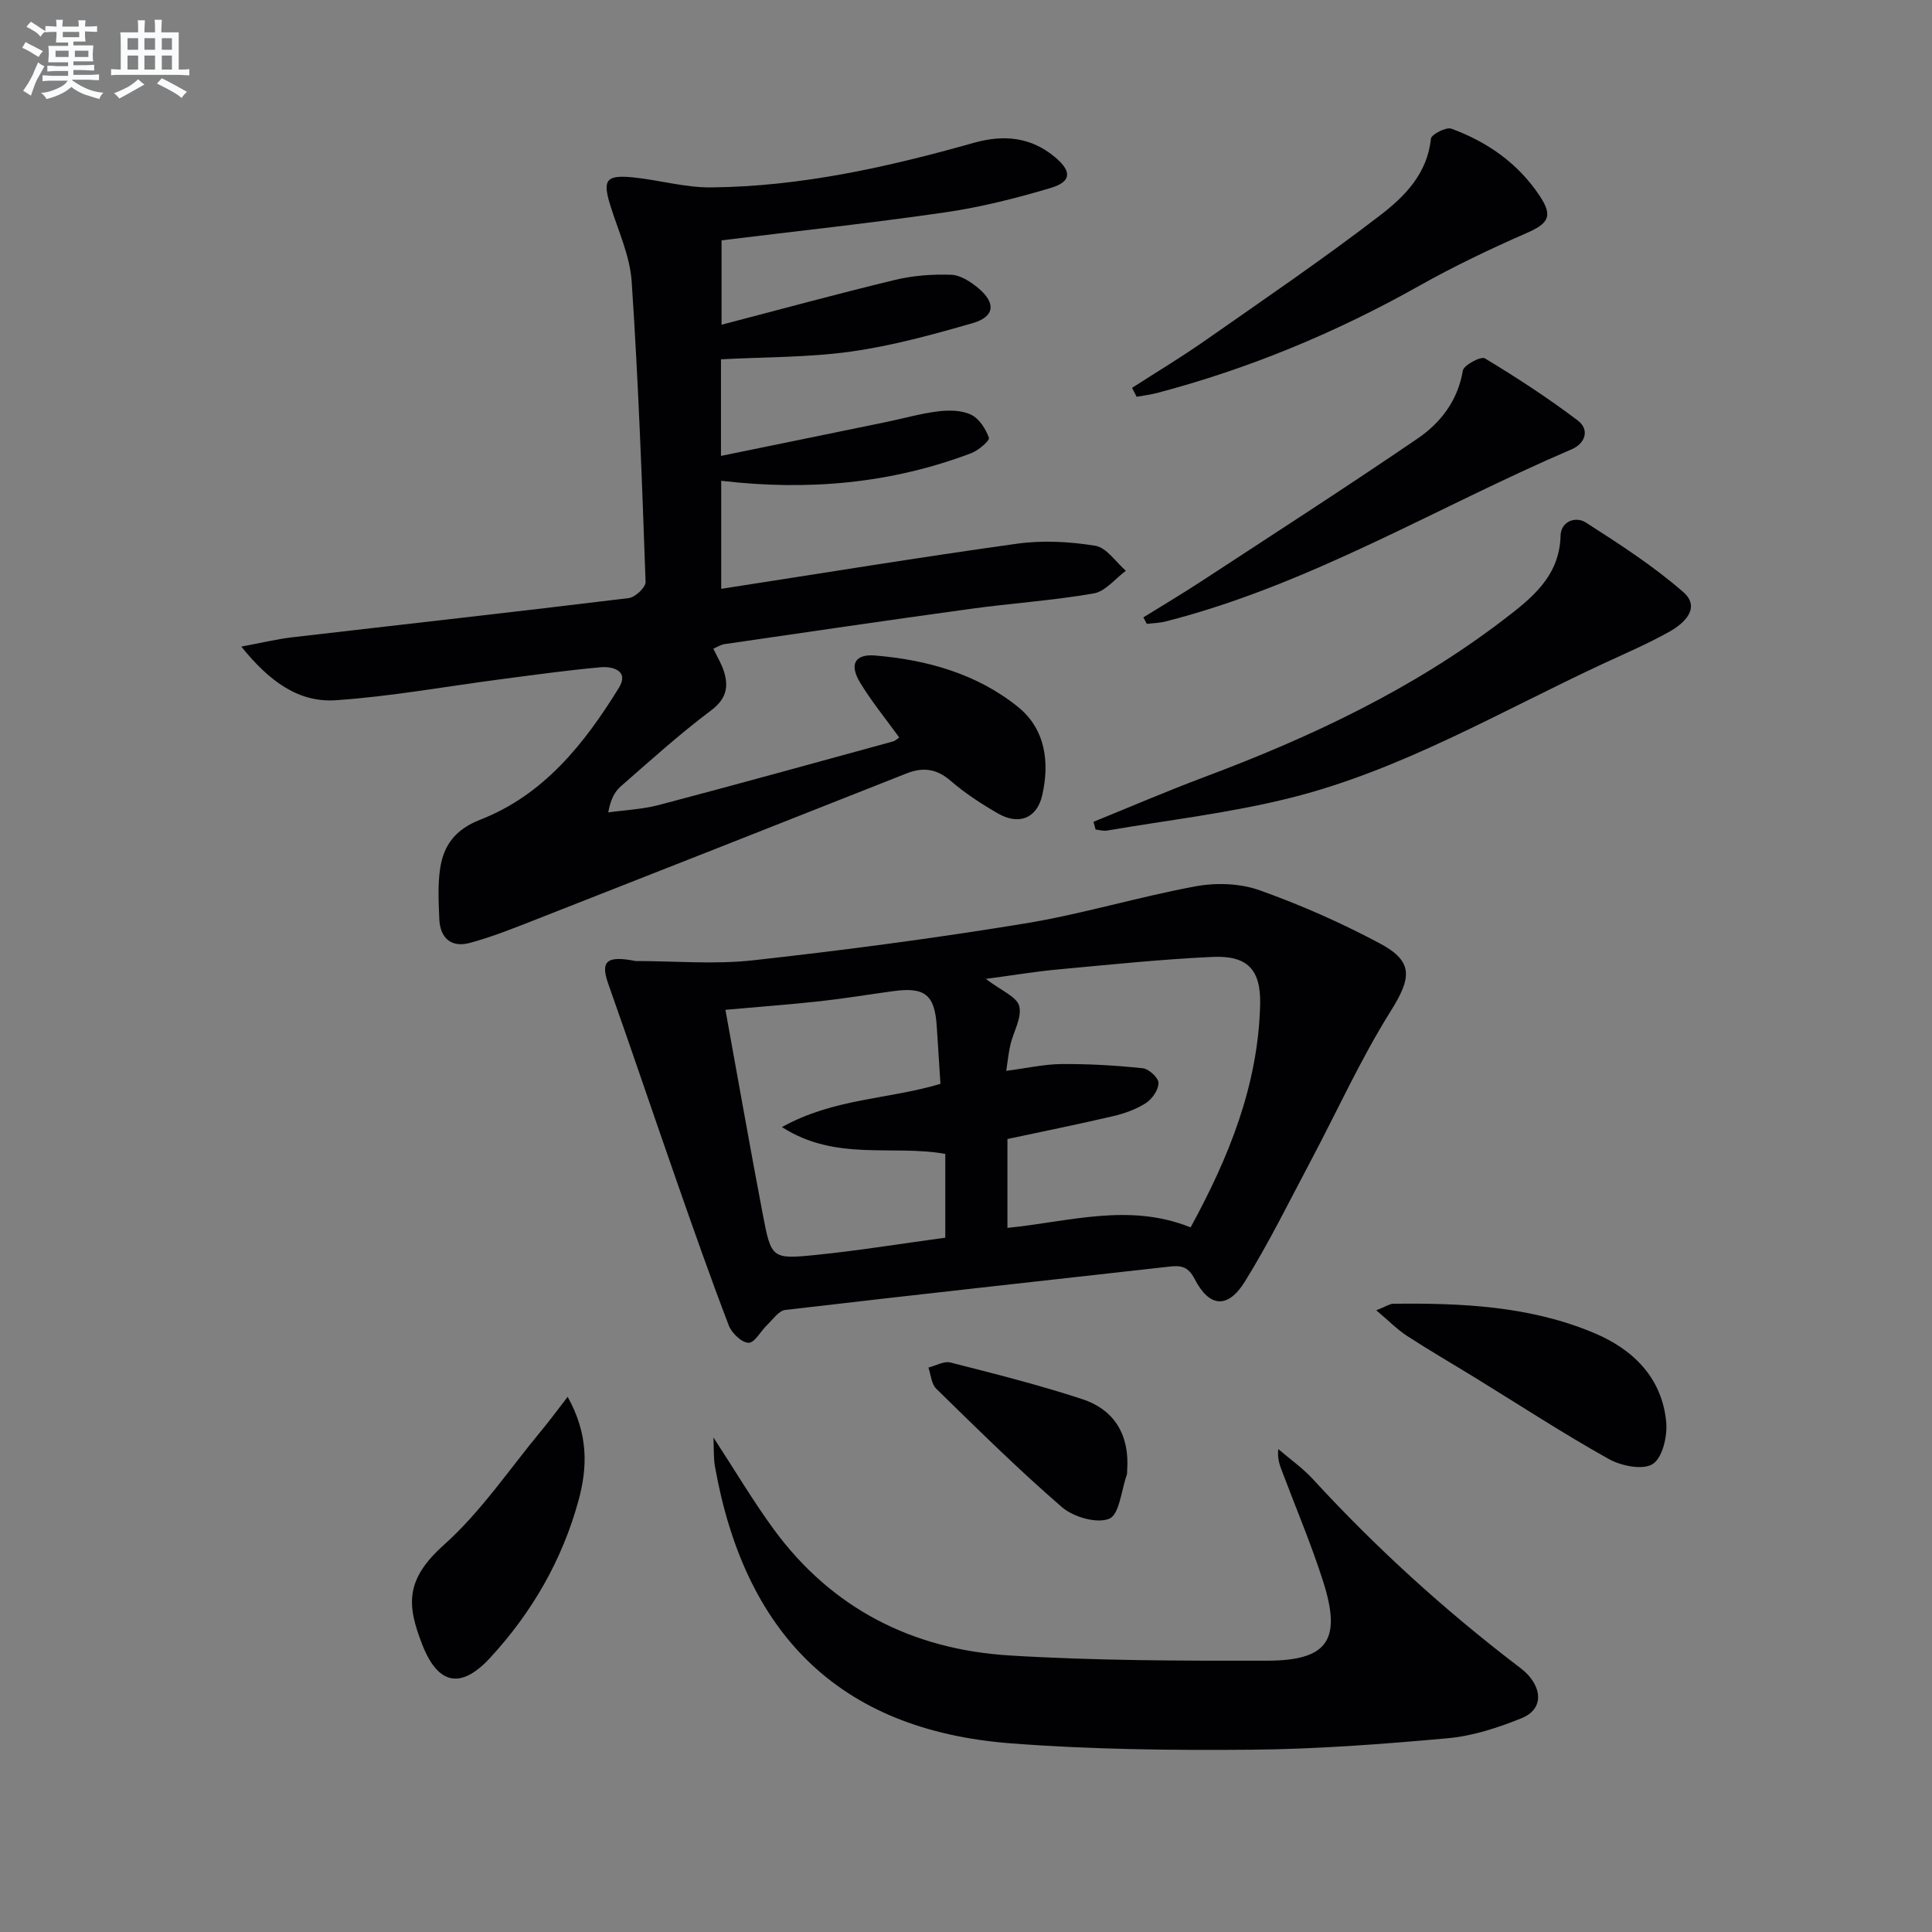 <svg enable-background="new 0 0 400 400" viewBox="0 0 400 400" xmlns="http://www.w3.org/2000/svg"><rect x="0" y="0" width="400" height="400" fill="#808080" stroke="none"/><g fill="#010103"><path d="m49.96 133.87c4.38-.81 7.38-1.55 10.43-1.91 23.26-2.71 46.53-5.29 69.77-8.13 1.34-.16 3.54-2.22 3.5-3.33-.73-20.75-1.49-41.51-2.88-62.23-.36-5.33-2.81-10.54-4.43-15.77-1.62-5.22-.9-6.33 4.67-5.78 5.43.54 10.84 2.14 16.24 2.08 18.57-.18 36.58-4.21 54.36-9.23 6.22-1.75 11.87-1.21 16.87 3.02 3.47 2.94 3.34 5.04-1 6.34-7.13 2.12-14.42 3.96-21.77 5.03-15.27 2.22-30.61 3.87-46.33 5.8v17.47c12.17-3.17 24-6.41 35.92-9.28 3.77-.91 7.78-1.2 11.65-1.06 1.92.07 4.05 1.47 5.63 2.8 3.66 3.09 3.34 5.89-1.21 7.21-8.27 2.38-16.65 4.69-25.14 5.88-8.78 1.24-17.76 1.12-26.97 1.61v20c11.71-2.4 23-4.7 34.28-7.03 3.58-.74 7.11-1.76 10.72-2.2 2.23-.27 4.83-.23 6.78.7 1.67.8 3.04 2.93 3.69 4.77.21.59-2.14 2.61-3.62 3.18-16.64 6.32-33.87 7.84-51.8 5.73v22.37c20.6-3.18 40.88-6.51 61.23-9.34 5.32-.74 10.93-.44 16.24.43 2.32.38 4.22 3.37 6.31 5.17-2.2 1.62-4.23 4.27-6.64 4.69-8.5 1.48-17.15 2.04-25.7 3.22-16.94 2.33-33.85 4.82-50.76 7.28-.78.11-1.5.6-2.31.94.79 1.67 1.69 3.11 2.18 4.68 1.04 3.28.5 5.74-2.68 8.13-6.5 4.87-12.54 10.35-18.67 15.7-1.29 1.13-2.13 2.79-2.59 5.39 3.49-.49 7.07-.64 10.46-1.53 16.2-4.27 32.36-8.74 48.52-13.17.45-.12.83-.52 1.27-.81-2.74-3.79-5.69-7.39-8.08-11.32-2.32-3.82-1.13-6.01 3.13-5.65 10.76.9 21.08 3.81 29.56 10.66 5.64 4.56 6.57 11.44 4.98 18.31-1.1 4.76-4.85 6.2-9.13 3.74-3.44-1.98-6.83-4.19-9.83-6.78-2.91-2.51-5.71-2.87-9.12-1.52-25.62 10.14-51.25 20.25-76.9 30.31-4.46 1.75-8.94 3.55-13.56 4.79-3.81 1.02-6.13-1.02-6.28-4.98-.13-3.48-.34-7.04.18-10.46.73-4.82 3.16-8.08 8.3-10.08 13.14-5.12 21.58-15.74 28.72-27.33 2.11-3.43-1.18-4.47-3.8-4.23-6.93.62-13.82 1.59-20.72 2.49-11.34 1.48-22.63 3.55-34.01 4.33-7.7.55-13.77-3.78-19.66-11.1z"/><path d="m131.58 198.97c8.12 0 16.33.74 24.35-.15 18.78-2.08 37.53-4.56 56.18-7.61 11.92-1.95 23.56-5.52 35.45-7.71 4.24-.78 9.18-.62 13.2.81 8.56 3.05 16.96 6.76 24.97 11.04 7.07 3.78 6.44 7.22 2.17 14.04-6.22 9.92-11.07 20.7-16.58 31.07-4.43 8.35-8.61 16.87-13.59 24.89-3.53 5.68-7.36 5.34-10.38-.53-1.29-2.51-2.75-2.87-5.08-2.6-26.57 2.98-53.14 5.88-79.69 8.99-1.35.16-2.55 1.95-3.73 3.08-1.34 1.28-2.61 3.75-3.87 3.72-1.43-.03-3.48-2-4.09-3.58-3.79-9.9-7.3-19.9-10.8-29.91-4.76-13.6-9.35-27.26-14.16-40.84-1.61-4.59-.46-5.92 5.65-4.71zm76.75 22.74c4.3-.56 7.89-1.39 11.49-1.41 5.6-.04 11.21.28 16.78.87 1.26.13 3.27 2 3.26 3.05-.01 1.43-1.32 3.33-2.63 4.17-2.04 1.31-4.48 2.17-6.86 2.72-7.22 1.69-14.5 3.15-21.79 4.71v18.4c12.81-1.28 25.19-5.25 37.92-.1 7.93-14.52 13.99-29.46 14.4-46.14.17-7.22-2.59-10.2-9.92-9.86-10.76.5-21.49 1.63-32.22 2.62-4.51.42-8.99 1.18-14.65 1.93 3.18 2.44 6.42 3.69 6.91 5.63.6 2.36-1.19 5.29-1.83 8.01-.37 1.56-.52 3.18-.86 5.4zm-58.14-12.64c2.68 14.71 5.11 28.58 7.75 42.42 1.72 9.02 1.89 9.24 10.8 8.35 9.03-.91 18-2.38 26.97-3.59 0-6.18 0-11.76 0-17.35-11-1.95-22.67 1.61-33.82-5.55 10.81-6 22.08-5.72 32.82-8.95-.26-4.08-.51-8.02-.77-11.97-.42-6.47-2.46-8.12-8.96-7.23-5.09.69-10.16 1.54-15.26 2.1-6.23.68-12.49 1.14-19.53 1.77z"/><path d="m147.71 297.61c4.52 6.92 8.2 13.16 12.46 18.98 12.07 16.5 28.85 24.94 48.9 26.16 17.71 1.08 35.51 1.11 53.26 1.08 12.54-.02 15.46-4.27 11.65-16.28-2.45-7.73-5.64-15.23-8.5-22.83-.51-1.35-1.06-2.68-.82-4.7 2.41 2.07 5.06 3.93 7.19 6.25 12.98 14.13 27.11 26.98 42.35 38.63.79.6 1.59 1.22 2.25 1.96 3.01 3.41 2.7 7.22-1.43 8.88-4.86 1.96-10.06 3.67-15.23 4.14-13.56 1.23-27.18 2.26-40.79 2.38-16.58.14-33.22-.05-49.74-1.32-35.96-2.77-55.16-23.15-61.24-57.34-.3-1.68-.19-3.43-.31-5.99z"/><path d="m226.4 170.14c7.61-3.08 15.16-6.34 22.84-9.22 22.04-8.25 43.2-18.2 61.99-32.57 5.78-4.42 11.66-8.94 11.87-17.46.07-2.93 3.1-4.07 5.23-2.71 6.94 4.45 13.94 8.97 20.13 14.36 3.75 3.26.31 6.48-2.82 8.24-4.48 2.51-9.23 4.54-13.9 6.71-21.2 9.87-41.53 21.9-64.4 27.66-12.5 3.15-25.41 4.63-38.15 6.81-.75.13-1.57-.13-2.36-.21-.14-.53-.28-1.07-.43-1.61z"/><path d="m234.38 80.3c5.03-3.24 10.18-6.33 15.08-9.76 12.21-8.54 24.55-16.94 36.36-26.02 5.01-3.85 9.72-8.61 10.43-15.8.09-.88 3.15-2.47 4.23-2.08 7.49 2.74 13.85 7.2 18.32 13.95 2.76 4.16 1.8 5.68-2.71 7.65-7.58 3.32-15.09 6.9-22.3 10.96-17.16 9.65-35.16 17.13-54.19 22.15-1.4.37-2.85.54-4.27.8-.31-.61-.63-1.23-.95-1.85z"/><path d="m236.72 127.82c3.96-2.46 7.98-4.84 11.88-7.39 14.98-9.8 30.03-19.5 44.82-29.58 4.84-3.29 8.4-7.88 9.45-14.13.19-1.13 3.75-3.01 4.55-2.53 6.6 3.98 13.09 8.21 19.24 12.87 2.5 1.89 1.58 4.75-1.26 5.96-28 11.99-54.27 28.07-84.13 35.66-1.24.31-2.55.33-3.83.49-.25-.46-.49-.9-.72-1.35z"/><path d="m117.53 289.2c4.35 7.81 4.09 14.69 2.25 21.44-3.37 12.36-9.67 23.26-18.35 32.64-6.05 6.54-10.78 5.5-14.02-2.82-3.2-8.21-3.54-13.42 4.52-20.63 7.68-6.87 13.58-15.72 20.23-23.73 1.64-1.97 3.16-4.05 5.37-6.9z"/><path d="m284.94 271.28c2.04-.8 2.77-1.34 3.51-1.35 14.19-.17 28.34.47 41.61 6.06 8.04 3.38 14.03 9.23 14.91 18.4.28 2.93-.76 7.42-2.79 8.72-2.03 1.31-6.53.4-9.11-1.04-9.42-5.27-18.48-11.18-27.68-16.84-4.67-2.87-9.43-5.62-14.02-8.61-2.01-1.29-3.73-3.06-6.43-5.34z"/><path d="m233.37 304.42c-.03.33.01.69-.1.99-1.12 3.17-1.51 8.14-3.6 9.02-2.56 1.07-7.4-.33-9.78-2.37-9.03-7.79-17.52-16.21-26.06-24.55-1-.98-1.1-2.89-1.61-4.37 1.52-.38 3.21-1.39 4.55-1.05 9.14 2.33 18.3 4.63 27.25 7.57 6.8 2.22 9.86 7.53 9.35 14.76z"/></g><path d="m6.8 9.5c.6.3 1.3.7 2.1 1.1-.4.4-.7.8-.9 1.2-.7-.4-1.3-.8-1.8-1.1s-1.1-.6-1.6-.8c.2-.4.5-.8.7-1.2.4.2.8.5 1.5.8zm.9 6.9c-.3.6-.5 1.1-.7 1.7s-.4 1.1-.6 1.7c-.6-.4-1.1-.7-1.6-1 .7-1 1.2-1.8 1.5-2.4.3-.5.6-1.1.8-1.7.3-.6.5-1.2.8-1.8.3.3.8.6 1.3.8-.7 1.3-1.2 2.2-1.5 2.7zm.1-11c.4.3 1 .7 1.7 1.1-.5.2-.8.6-1.1 1.1-.5-.6-1-1-1.4-1.2s-.9-.6-1.5-.8c.2-.4.5-.7.9-1.1.5.3.9.6 1.4.9zm10.5 13.1c1 .4 2 .6 3.1.7-.4.4-.7.8-.8 1.3-.9-.2-1.9-.6-3-.9-1-.4-2-.9-2.8-1.6-.5.4-1.1.9-1.9 1.3s-1.9.9-3.3 1.2c-.1-.3-.5-.8-1.1-1.3 1 0 2.1-.3 3.2-.8 1.2-.5 1.9-1 2.3-1.7h-3.2c-.4 0-1 0-2 .1v-1.2c1 0 1.7.1 2 .1h3.3v-1h-2.3c-.2 0-.9 0-2 .1v-1.2c1.2 0 1.9.1 2 .1h2.3v-.8h-4.1c0-.7.1-1.2.1-1.6 0-.5 0-1.1-.1-1.8h4.1v-.7h-2.5c0-.6.1-1.1.1-1.6v-.6h-.5c-.4 0-1 0-1.8.1v-1.3c1.2 0 1.9.1 2.1.1h.2c0-.3 0-.8-.1-1.4h1.4c0 .6-.1 1-.1 1.4h3.4c0-.4 0-.8-.1-1.3h1.5c0 .4-.1.9-.1 1.3.7 0 1.5 0 2.5-.1v1.2c-1 0-1.8-.1-2.5-.1v.6c0 .3 0 .8.1 1.5h-2.5v.8h4.1c0 .8-.1 1.3-.1 1.8s0 1 .1 1.5h-4.1v.8h1.4c.8 0 1.8 0 2.9-.1v1.2c-1 0-1.9-.1-2.8-.1h-1.5v1h3.2c.3 0 1 0 2.1-.1v1.2c-1.1 0-1.8-.1-2.1-.1h-3.4l-.1.1c1.4 1 2.4 1.5 3.4 1.9zm-4.1-6.7v-1.3h-2.7v1.3zm2.2-4.1v-1.1h-3.4v1.1zm1.9 4.1v-1.3h-2.8v1.3z" fill="#fafbfc"/><path d="m37 6.7v2.3 5.4c1 0 1.8 0 2.2-.1v1.3c-.6 0-1.5-.1-2.5-.1h-11.9c-.7 0-1.3 0-1.8.1v-1.3c.5 0 1.1.1 2 .1v-5.2c0-1 0-1.8-.1-2.5h3.7c0-1.3 0-2.1-.1-2.5h1.5c0 .4-.1 1.3-.1 2.5h2.2c0-1.2 0-2.1-.1-2.6h1.5c0 .4-.1 1.3-.1 2.6zm-12.3 13.7c-.3-.4-.7-.8-1.1-1.1 1.1-.4 2.1-.9 2.9-1.3.8-.5 1.5-1 2.1-1.6.4.4.9.8 1.3 1.1-2.5 1.4-4.2 2.4-5.2 2.9zm3.9-10.1v-2.4h-2.2v2.4zm0 4.1v-2.9h-2.2v2.9zm3.5-4.1v-2.4h-2.2v2.4zm0 4.1v-2.9h-2.2v2.9zm.4 2.9 1-1.1c.6.3 1.4.7 2.5 1.3s2 1.1 2.7 1.5c-.4.4-.8.8-1.1 1.3-.8-.8-2.5-1.7-5.1-3zm3.1-7v-2.4h-2.1v2.4zm0 4.1v-2.9h-2.1v2.9z" fill="#fafbfc"/></svg>